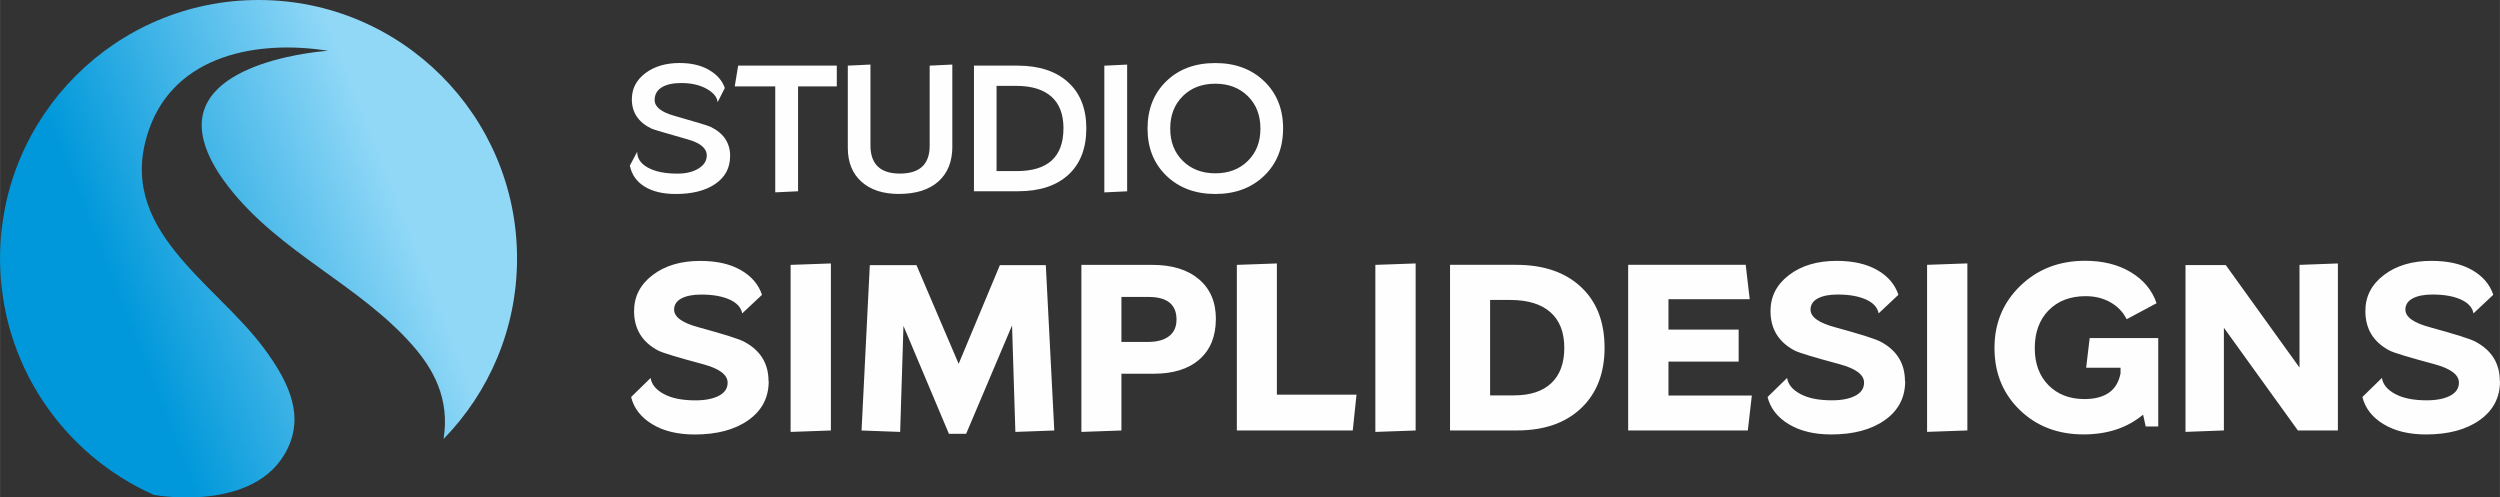 <?xml version="1.0" encoding="UTF-8"?>
<!DOCTYPE svg PUBLIC "-//W3C//DTD SVG 1.1//EN" "http://www.w3.org/Graphics/SVG/1.1/DTD/svg11.dtd">
<!-- Creator: CorelDRAW 2021 (64-Bit) -->
<svg xmlns="http://www.w3.org/2000/svg" xml:space="preserve" width="87.314mm" height="17.374mm" version="1.1" style="shape-rendering:geometricPrecision; text-rendering:geometricPrecision; image-rendering:optimizeQuality; fill-rule:evenodd; clip-rule:evenodd"
viewBox="0 0 58.083 11.558"
 xmlns:xlink="http://www.w3.org/1999/xlink"
 xmlns:xodm="http://www.corel.com/coreldraw/odm/2003">
 <rect x="0" y="0" width="58.083" height="11.558" fill="#333333" stroke="none"/>
 <defs>
  <style type="text/css">
   <![CDATA[
    .fil1 {fill:#FEFEFE;fill-rule:nonzero}
    .fil0 {fill:url(#id0)}
   ]]>
  </style>
  <linearGradient id="id0" gradientUnits="userSpaceOnUse" x1="2.78" y1="7.044" x2="9.231" y2="4.513">
   <stop offset="0" style="stop-opacity:1; stop-color:#0098DA"/>
   <stop offset="1" style="stop-opacity:1; stop-color:#91D8F7"/>
  </linearGradient>
 </defs>
 <g id="Layer_x0020_1">
  <g id="_1827620820032">
   <path class="fil0" d="M6.006 0c3.316,0 6.006,2.689 6.006,6.006 0,1.631 -0.651,3.11 -1.707,4.193 0.15,-0.947 -0.247,-1.637 -0.725,-2.18 -1.239,-1.408 -3.075,-2.143 -4.267,-3.671 -0.327,-0.419 -0.557,-0.844 -0.615,-1.254 -0.244,-1.714 2.921,-1.914 2.921,-1.914 -1.631,-0.259 -3.545,0.09 -4.155,1.82 -0.818,2.322 1.519,3.533 2.681,5.11 0.513,0.696 0.875,1.421 0.603,2.153 -0.622,1.675 -3.086,1.251 -3.172,1.236 -2.106,-0.933 -3.576,-3.042 -3.576,-5.493 0,-3.316 2.689,-6.006 6.006,-6.006z"/>
   <path class="fil1" d="M17.859 8.858c0,0.379 -0.157,0.68 -0.471,0.903 -0.314,0.223 -0.73,0.334 -1.248,0.334 -0.394,0 -0.722,-0.079 -0.985,-0.238 -0.263,-0.159 -0.427,-0.369 -0.493,-0.632l0.454 -0.443c0.022,0.15 0.124,0.274 0.306,0.372 0.182,0.099 0.427,0.148 0.733,0.148 0.23,0 0.412,-0.036 0.547,-0.107 0.135,-0.071 0.203,-0.172 0.203,-0.304 0,-0.182 -0.188,-0.325 -0.564,-0.427 -0.598,-0.161 -0.947,-0.266 -1.046,-0.317 -0.376,-0.197 -0.564,-0.504 -0.564,-0.919 0,-0.339 0.144,-0.619 0.432,-0.838 0.288,-0.219 0.657,-0.328 1.106,-0.328 0.38,0 0.693,0.071 0.942,0.213 0.248,0.142 0.412,0.334 0.492,0.575l-0.46 0.432c-0.025,-0.139 -0.124,-0.246 -0.295,-0.323 -0.172,-0.077 -0.391,-0.115 -0.657,-0.115 -0.193,0 -0.347,0.03 -0.46,0.09 -0.113,0.06 -0.17,0.147 -0.17,0.26 0,0.172 0.19,0.308 0.569,0.41 0.588,0.161 0.94,0.272 1.056,0.334 0.38,0.201 0.569,0.507 0.569,0.919zm1.445 1.144l-0.936 0.033 0 -3.881 0.936 -0.033 0 3.881zm5.189 0l-0.903 0.033 -0.077 -2.474 -1.067 2.518 -0.4 0 -1.056 -2.507 -0.077 2.463 -0.897 -0.033 0.192 -3.842 1.084 0 0.98 2.293 0.958 -2.293 1.067 0 0.197 3.842zm3.755 -2.589c0,0.401 -0.127,0.713 -0.38,0.936 -0.254,0.223 -0.607,0.334 -1.059,0.334l-0.755 0 0 1.319 -0.93 0.033 0 -3.881 1.647 0c0.46,0 0.821,0.111 1.084,0.334 0.263,0.223 0.394,0.531 0.394,0.925zm-0.914 0.011c0,-0.35 -0.217,-0.525 -0.651,-0.525l-0.629 0 0 1.045 0.624 0c0.208,0 0.369,-0.045 0.484,-0.134 0.115,-0.089 0.172,-0.218 0.172,-0.386zm4.182 1.746l-0.087 0.832 -2.693 0 0 -3.848 0.93 -0.033 0 3.049 1.85 0zm1.374 0.832l-0.936 0.033 0 -3.881 0.936 -0.033 0 3.881zm4.39 -1.927c0,0.595 -0.182,1.065 -0.545,1.409 -0.363,0.345 -0.86,0.517 -1.492,0.517l-1.554 0 0 -3.848 1.538 0c0.635,0 1.136,0.171 1.502,0.512 0.367,0.341 0.55,0.811 0.55,1.409zm-0.936 0.005c0,-0.361 -0.108,-0.637 -0.323,-0.826 -0.215,-0.19 -0.527,-0.285 -0.936,-0.285l-0.465 0 0 2.217 0.558 0c0.376,0 0.664,-0.095 0.865,-0.285 0.201,-0.19 0.301,-0.463 0.301,-0.821zm4.357 1.111l-0.093 0.81 -2.78 0 0 -3.848 2.731 0 0.093 0.799 -1.888 0 0 0.706 1.631 0 0 0.744 -1.631 0 0 0.788 1.938 0zm3.563 -0.334c0,0.379 -0.157,0.68 -0.471,0.903 -0.314,0.223 -0.73,0.334 -1.248,0.334 -0.394,0 -0.722,-0.079 -0.985,-0.238 -0.263,-0.159 -0.427,-0.369 -0.493,-0.632l0.454 -0.443c0.022,0.15 0.124,0.274 0.306,0.372 0.182,0.099 0.427,0.148 0.733,0.148 0.23,0 0.412,-0.036 0.547,-0.107 0.135,-0.071 0.202,-0.172 0.202,-0.304 0,-0.182 -0.188,-0.325 -0.564,-0.427 -0.598,-0.161 -0.947,-0.266 -1.046,-0.317 -0.376,-0.197 -0.564,-0.504 -0.564,-0.919 0,-0.339 0.144,-0.619 0.432,-0.838 0.288,-0.219 0.657,-0.328 1.106,-0.328 0.38,0 0.693,0.071 0.942,0.213 0.248,0.142 0.412,0.334 0.492,0.575l-0.46 0.432c-0.025,-0.139 -0.124,-0.246 -0.295,-0.323 -0.172,-0.077 -0.391,-0.115 -0.657,-0.115 -0.194,0 -0.347,0.03 -0.46,0.09 -0.113,0.06 -0.17,0.147 -0.17,0.26 0,0.172 0.19,0.308 0.569,0.41 0.588,0.161 0.94,0.272 1.056,0.334 0.38,0.201 0.569,0.507 0.569,0.919zm1.445 1.144l-0.936 0.033 0 -3.881 0.936 -0.033 0 3.881zm4.433 -0.093l-0.29 0 -0.06 -0.274c-0.19,0.157 -0.4,0.273 -0.629,0.347 -0.23,0.075 -0.482,0.112 -0.755,0.112 -0.598,0 -1.093,-0.19 -1.483,-0.569 -0.391,-0.38 -0.586,-0.859 -0.586,-1.44 0,-0.576 0.201,-1.058 0.602,-1.445 0.401,-0.387 0.903,-0.58 1.505,-0.58 0.412,0 0.766,0.088 1.062,0.266 0.295,0.177 0.494,0.417 0.597,0.72l-0.695 0.372c-0.084,-0.168 -0.21,-0.299 -0.378,-0.394 -0.168,-0.095 -0.359,-0.142 -0.575,-0.142 -0.358,0 -0.644,0.11 -0.859,0.328 -0.215,0.219 -0.323,0.513 -0.323,0.881 0,0.358 0.106,0.644 0.318,0.859 0.212,0.215 0.491,0.323 0.837,0.323 0.234,0 0.421,-0.048 0.564,-0.145 0.142,-0.097 0.234,-0.247 0.274,-0.452l0 -0.131 -0.799 0 0.082 -0.69 1.593 0 0 2.053zm4.176 0.093l-0.93 0 -1.719 -2.386 0 2.386 -0.892 0.033 0 -3.875 0.936 0 1.713 2.381 0 -2.386 0.892 -0.033 0 3.881zm3.766 -1.144c0,0.379 -0.157,0.68 -0.471,0.903 -0.314,0.223 -0.73,0.334 -1.248,0.334 -0.394,0 -0.722,-0.079 -0.985,-0.238 -0.263,-0.159 -0.427,-0.369 -0.493,-0.632l0.454 -0.443c0.022,0.15 0.124,0.274 0.306,0.372 0.182,0.099 0.427,0.148 0.733,0.148 0.23,0 0.412,-0.036 0.547,-0.107 0.135,-0.071 0.203,-0.172 0.203,-0.304 0,-0.182 -0.188,-0.325 -0.564,-0.427 -0.598,-0.161 -0.947,-0.266 -1.046,-0.317 -0.376,-0.197 -0.564,-0.504 -0.564,-0.919 0,-0.339 0.144,-0.619 0.432,-0.838 0.288,-0.219 0.657,-0.328 1.106,-0.328 0.379,0 0.693,0.071 0.942,0.213 0.248,0.142 0.412,0.334 0.492,0.575l-0.46 0.432c-0.025,-0.139 -0.124,-0.246 -0.295,-0.323 -0.172,-0.077 -0.391,-0.115 -0.657,-0.115 -0.194,0 -0.347,0.03 -0.46,0.09 -0.113,0.06 -0.17,0.147 -0.17,0.26 0,0.172 0.19,0.308 0.569,0.41 0.588,0.161 0.94,0.272 1.056,0.334 0.38,0.201 0.569,0.507 0.569,0.919z"/>
   <path class="fil1" d="M16.962 3.626c0,0.274 -0.114,0.489 -0.342,0.646 -0.228,0.157 -0.535,0.235 -0.922,0.235 -0.296,0 -0.537,-0.057 -0.723,-0.172 -0.186,-0.115 -0.3,-0.278 -0.342,-0.488l0.17 -0.32c0,0.155 0.084,0.278 0.253,0.37 0.169,0.091 0.395,0.137 0.68,0.137 0.199,0 0.363,-0.039 0.491,-0.118 0.129,-0.079 0.193,-0.181 0.193,-0.305 0,-0.166 -0.149,-0.291 -0.448,-0.374 -0.517,-0.147 -0.796,-0.23 -0.837,-0.249 -0.304,-0.147 -0.456,-0.374 -0.456,-0.681 0,-0.246 0.104,-0.448 0.313,-0.606 0.209,-0.158 0.475,-0.237 0.798,-0.237 0.271,0 0.499,0.054 0.684,0.162 0.185,0.108 0.307,0.248 0.365,0.419l-0.166 0.328c-0.014,-0.119 -0.1,-0.223 -0.259,-0.311 -0.159,-0.088 -0.354,-0.133 -0.587,-0.133 -0.196,0 -0.348,0.034 -0.456,0.102 -0.108,0.068 -0.162,0.165 -0.162,0.293 0,0.158 0.15,0.28 0.452,0.365 0.506,0.144 0.788,0.23 0.846,0.257 0.304,0.147 0.456,0.374 0.456,0.681zm2.478 -1.619l-0.899 0 0 2.437 -0.53 0.025 0 -2.462 -0.941 0 0.079 -0.482 2.292 0 0 0.482zm2.686 1.395c0,0.352 -0.109,0.624 -0.326,0.816 -0.217,0.192 -0.523,0.288 -0.918,0.288 -0.368,0 -0.657,-0.095 -0.868,-0.284 -0.211,-0.19 -0.317,-0.452 -0.317,-0.787l0 -1.91 0.526 -0.025 0 1.877c0,0.437 0.228,0.656 0.684,0.656 0.462,0 0.692,-0.216 0.692,-0.648l0 -1.86 0.526 -0.025 0 1.902zm3.112 -0.415c0,0.46 -0.139,0.817 -0.416,1.073 -0.278,0.256 -0.669,0.384 -1.175,0.384l-1.019 0 0 -2.919 1.011 0c0.5,0 0.892,0.128 1.175,0.384 0.283,0.256 0.425,0.615 0.425,1.077zm-0.53 -0.004c0,-0.327 -0.094,-0.573 -0.282,-0.739 -0.188,-0.166 -0.462,-0.249 -0.821,-0.249l-0.452 0 0 1.98 0.472 0c0.721,0 1.082,-0.331 1.082,-0.992zm1.479 1.462l-0.53 0.025 0 -2.944 0.53 -0.025 0 2.944zm3.623 -1.457c0,0.448 -0.146,0.814 -0.439,1.096 -0.293,0.282 -0.671,0.423 -1.136,0.423 -0.464,0 -0.843,-0.141 -1.135,-0.423 -0.293,-0.282 -0.439,-0.648 -0.439,-1.096 0,-0.451 0.145,-0.818 0.435,-1.1 0.29,-0.282 0.67,-0.423 1.14,-0.423 0.464,0 0.843,0.141 1.136,0.423 0.293,0.282 0.439,0.649 0.439,1.1zm-0.526 0c0,-0.31 -0.097,-0.561 -0.292,-0.754 -0.195,-0.192 -0.447,-0.289 -0.756,-0.289 -0.309,0 -0.562,0.096 -0.756,0.289 -0.195,0.192 -0.292,0.444 -0.292,0.754 0,0.307 0.097,0.557 0.292,0.75 0.195,0.192 0.447,0.289 0.756,0.289 0.309,0 0.561,-0.096 0.756,-0.289 0.195,-0.192 0.292,-0.442 0.292,-0.75z"/>
  </g>
 </g>
</svg>
